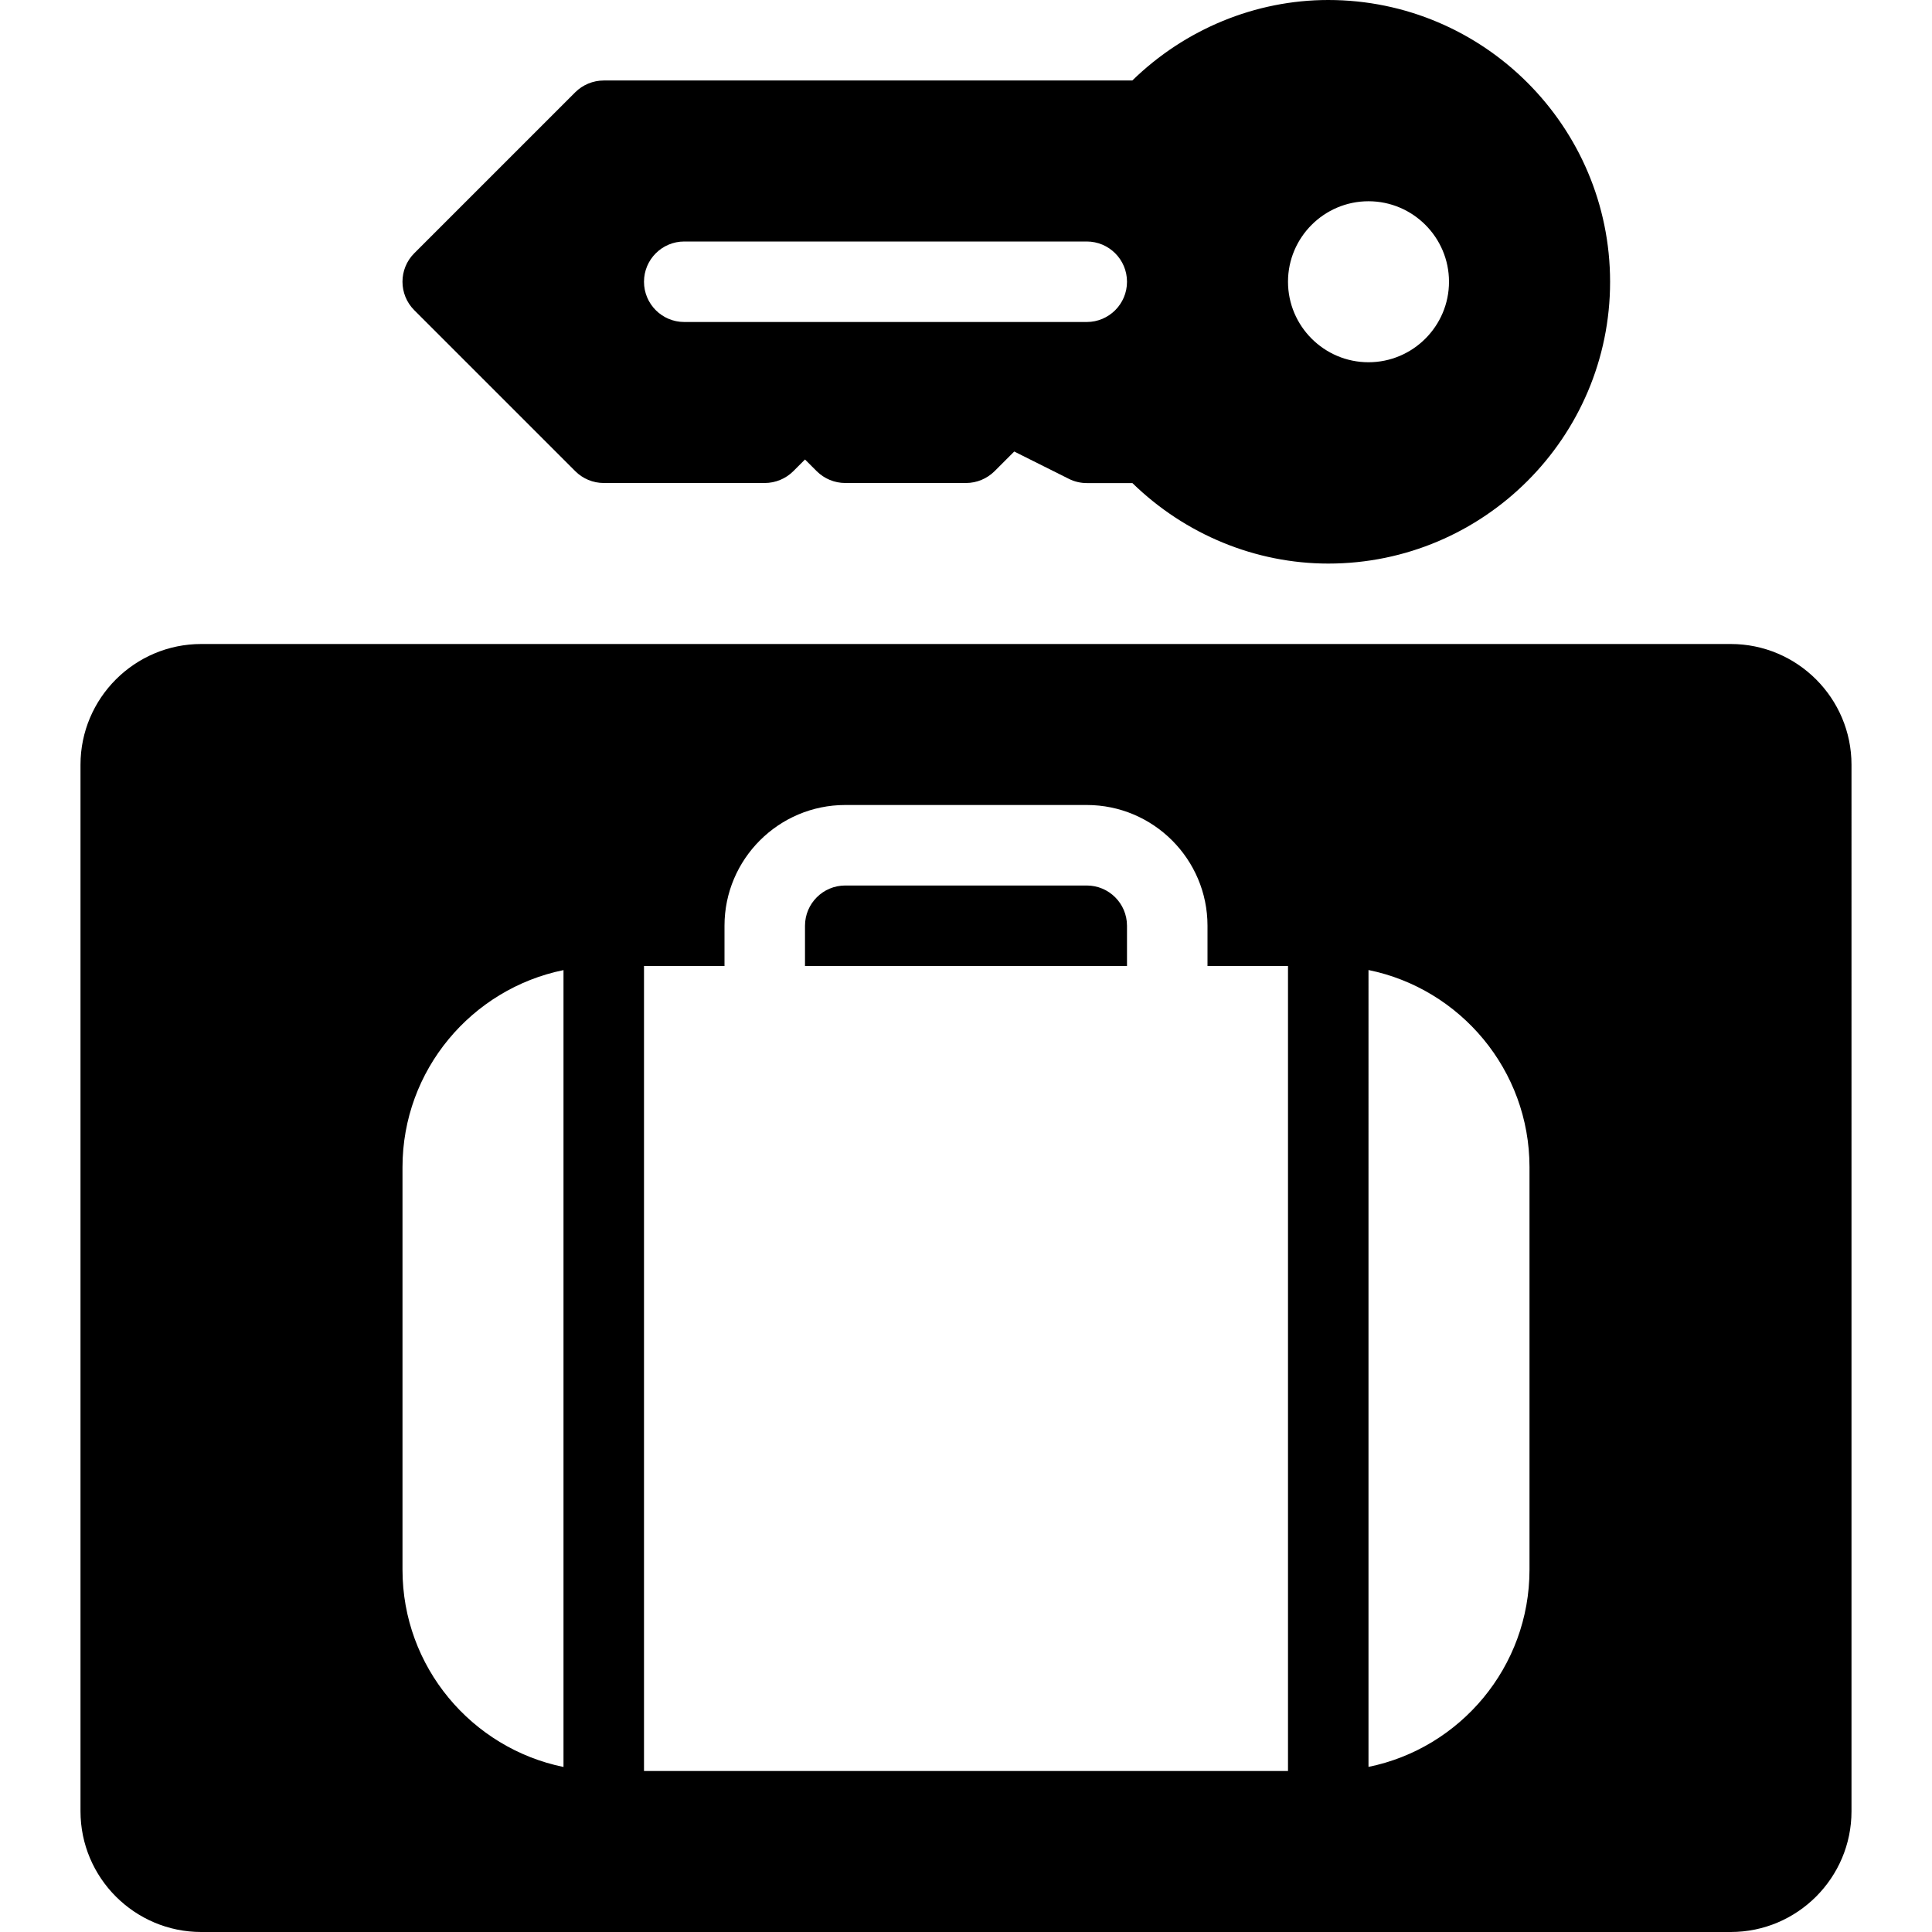 <?xml version="1.0" encoding="iso-8859-1"?>
<!-- Uploaded to: SVG Repo, www.svgrepo.com, Generator: SVG Repo Mixer Tools -->
<svg fill="#000000" height="800px" width="800px" version="1.1" id="Layer_1" xmlns="http://www.w3.org/2000/svg" xmlns:xlink="http://www.w3.org/1999/xlink" 
	 viewBox="0 0 512 512" xml:space="preserve">
<g>
	<g>
		<g>
			<path d="M288,234.667h-64c-5.888,0-10.667,4.779-10.667,10.667V256h85.333v-10.667C298.667,239.445,293.888,234.667,288,234.667z
				"/>
			<path d="M458.667,170.667H53.333c-17.643,0-32,14.357-32,32V480c0,17.643,14.357,32,32,32h405.333c17.643,0,32-14.357,32-32
				V202.667C490.667,185.024,476.309,170.667,458.667,170.667z M149.333,468.267c-24.32-4.971-42.667-26.517-42.667-52.267V309.333
				c0-25.749,18.347-47.296,42.667-52.245V468.267z M341.333,469.333H170.667V256H192v-10.667c0-17.643,14.357-32,32-32h64
				c17.643,0,32,14.357,32,32V256h21.333V469.333z M405.333,416c0,25.749-18.347,47.296-42.667,52.245V257.067
				c24.32,4.949,42.667,26.496,42.667,52.245V416z"/>
			<path d="M152.448,124.864c2.005,2.005,4.715,3.136,7.552,3.136h42.667c2.837,0,5.547-1.131,7.552-3.115l3.115-3.115l3.115,3.115
				c2.005,1.984,4.715,3.115,7.552,3.115h32c2.837,0,5.547-1.131,7.552-3.115l5.227-5.227l14.464,7.232
				c1.472,0.747,3.115,1.131,4.779,1.131h12.075c13.952,13.611,32.619,21.333,51.925,21.333c41.173,0,74.667-33.493,74.667-74.667
				S393.173,0,352,0c-19.307,0-37.973,7.723-51.925,21.333H160c-2.837,0-5.547,1.131-7.552,3.115l-42.667,42.667
				c-4.16,4.16-4.16,10.923,0,15.083L152.448,124.864z M362.667,53.333c11.755,0,21.333,9.579,21.333,21.333
				C384,86.421,374.421,96,362.667,96s-21.333-9.579-21.333-21.333C341.333,62.912,350.912,53.333,362.667,53.333z M181.333,64H288
				c5.888,0,10.667,4.779,10.667,10.667S293.888,85.333,288,85.333H181.333c-5.888,0-10.667-4.779-10.667-10.667
				S175.445,64,181.333,64z"/>
		</g>
	</g>
</g>
</svg>